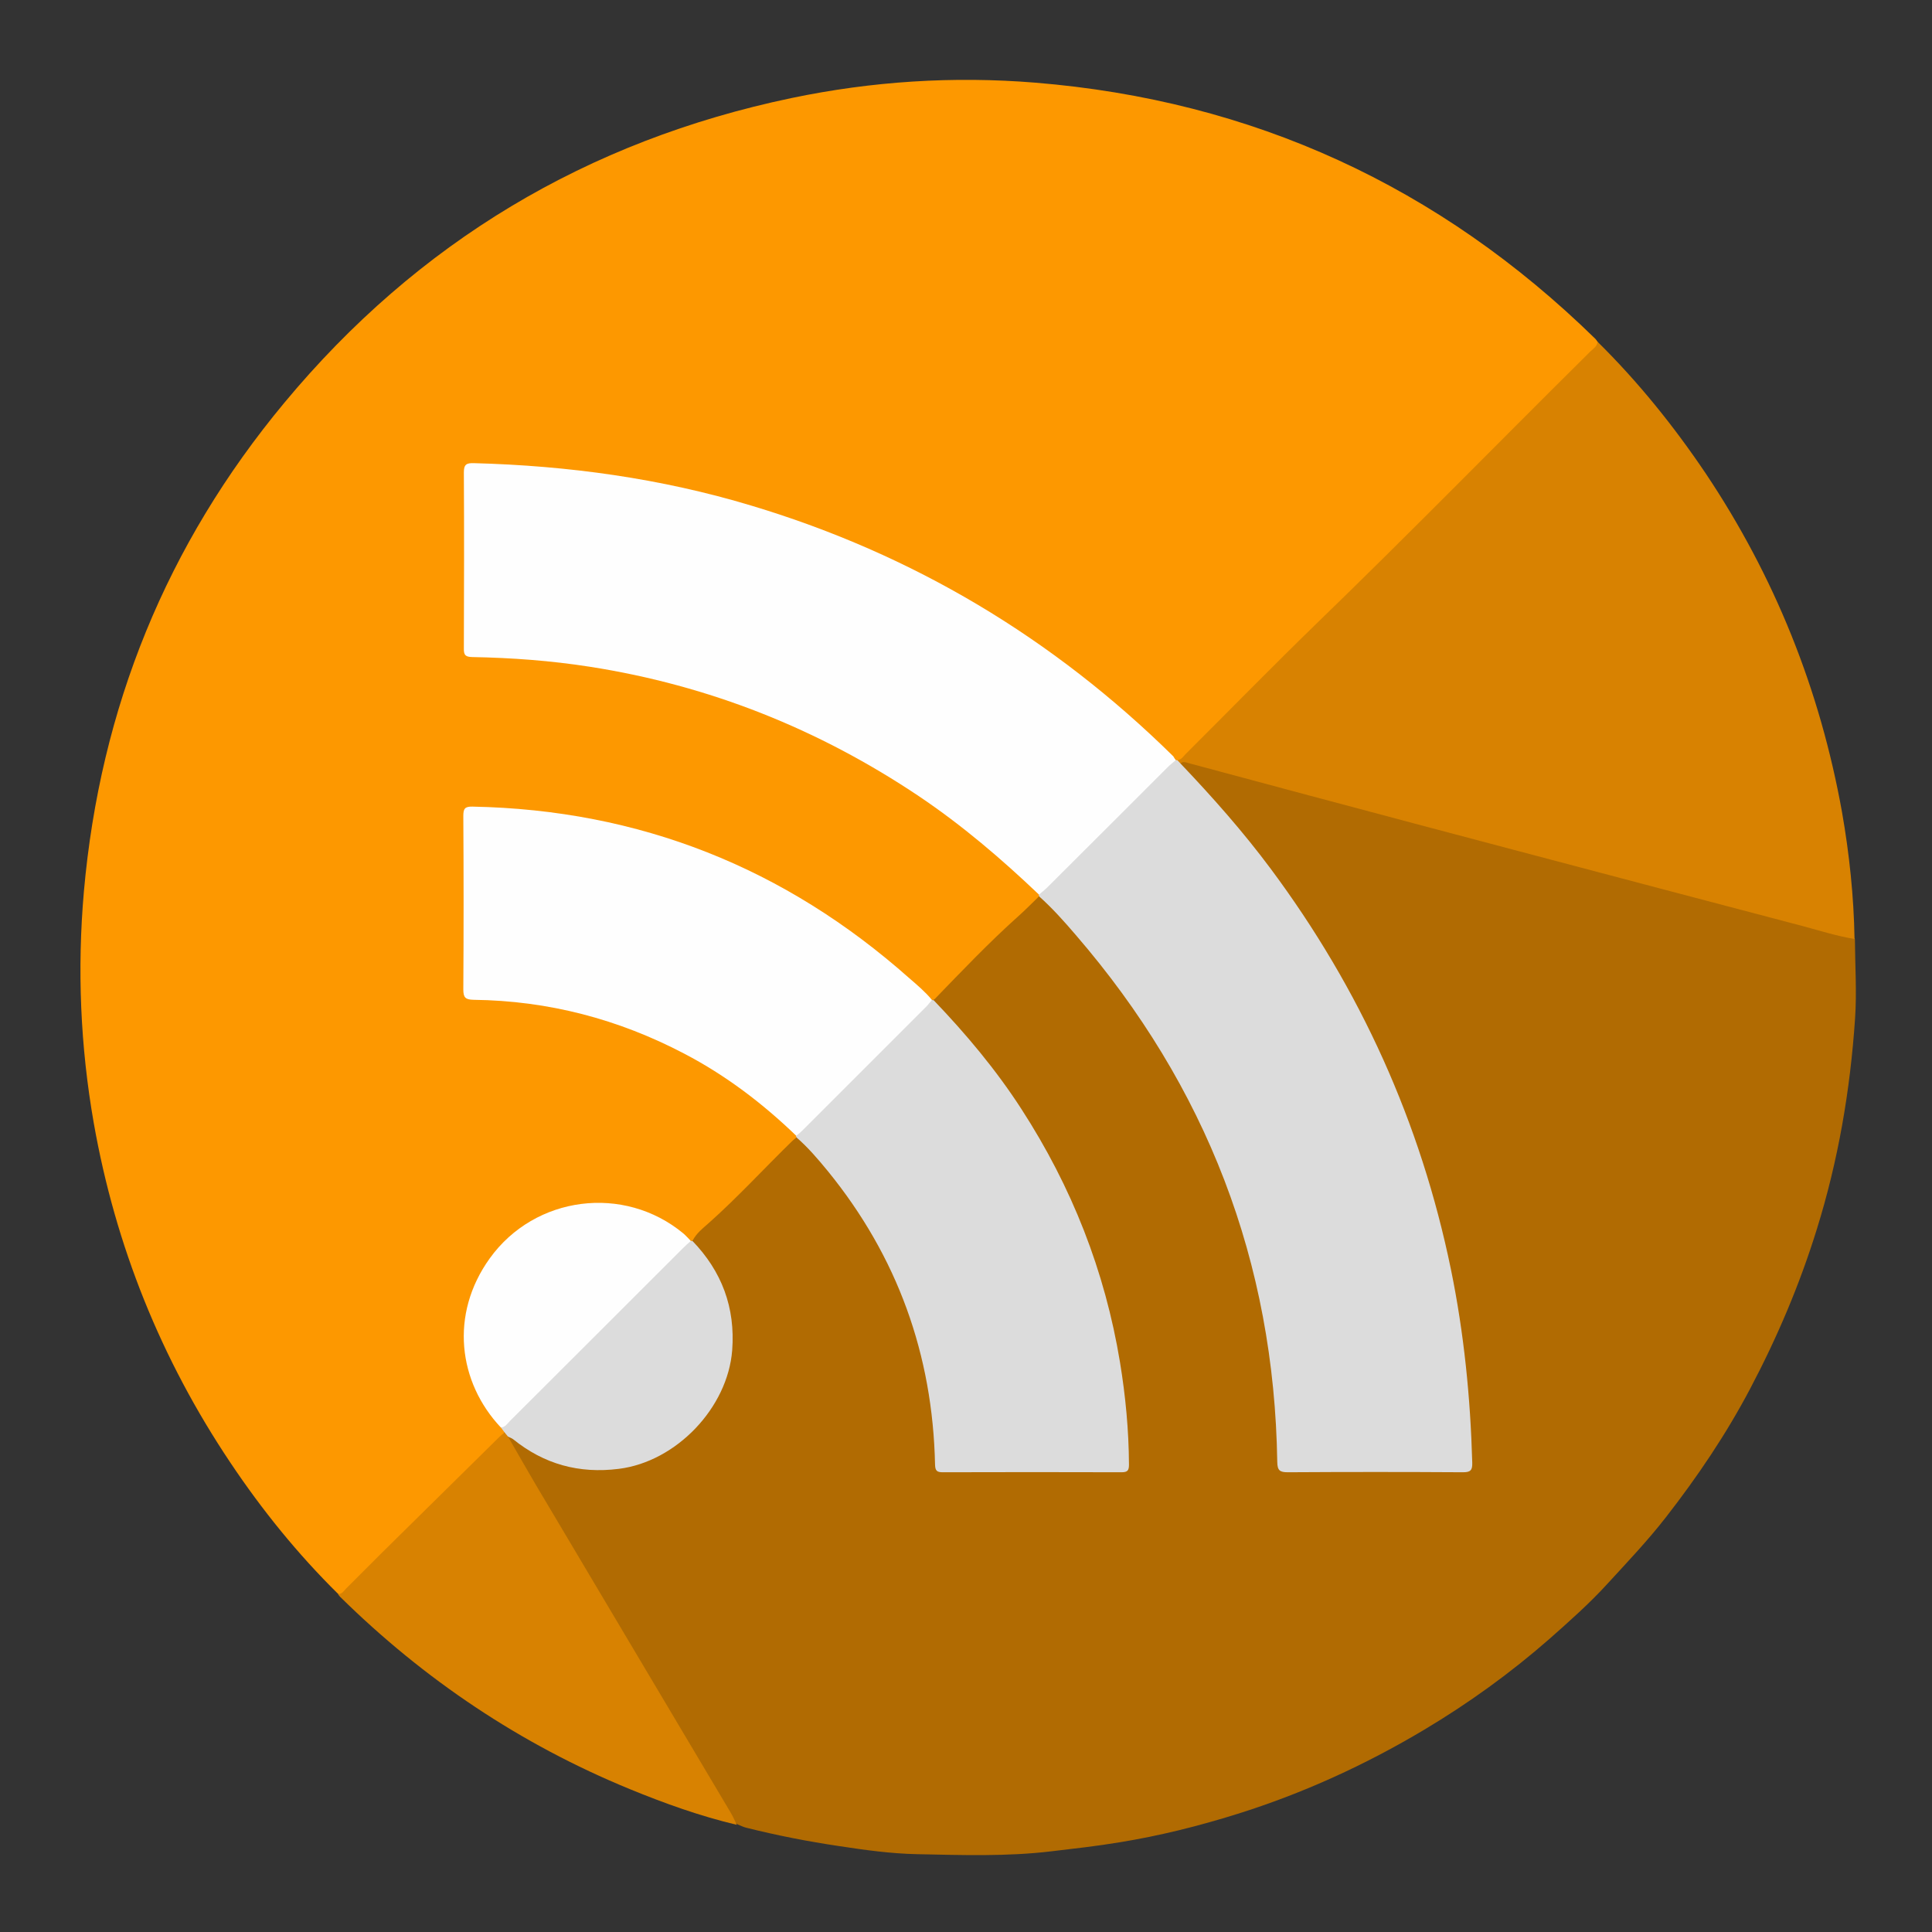 <?xml version="1.0" ?><svg enable-background="new 0 0 1080 1080" id="katman_1" version="1.1" viewBox="0 0 1080 1080" xml:space="preserve" xmlns="http://www.w3.org/2000/svg" xmlns:xlink="http://www.w3.org/1999/xlink"><rect x="0" y="0" width="1080" height="1080" fill="#333333" stroke="none"/><g><path d="M189,891c-22.6-22.3-42.5-46.9-60.1-73.2c-38.9-58-64.4-121.4-76.5-190.1c-7.5-42.8-9.3-86-5.5-129.4   c9.1-102.6,46.2-193.9,112-273.1c74.5-89.7,169.3-146.5,283.6-170.4c45-9.4,90.4-12.3,136.1-8.6c121.6,9.9,226,57.9,313.2,143.2   c0.5,0.5,0.8,1,1.2,1.6c1.4,1.9-0.2,3.1-1.2,4.3c-1.2,1.4-2.5,2.6-3.8,3.9c-43.9,43.9-87.5,88.2-131.9,131.6   c-31,30.2-61.3,61.1-92.2,91.4c-1.8,1.7-3.3,3.9-6.3,3.5c-0.5-0.1-1-0.3-1.4-0.6c-12.1-11.7-24.3-23.2-37.3-34   c-32.1-26.8-66.8-49.7-104-68.8c-46.7-24-95.8-41-147.3-51.1c-23.2-4.6-46.6-7.7-70.3-9.1c-10.3-0.6-20.5-2-30.9-1.9   c-5.6,0.1-6.1,0.5-6.1,5.9c0,31.3,0,62.6-0.1,94c0,3.8,1.2,5.3,5.1,5.5c25.4,1.2,50.8,2.8,75.9,7.6c36.3,6.9,71.4,17.6,105.2,32.8   c36.5,16.5,70.3,37.3,101.2,62.7c11.6,9.5,22.9,19.3,33.3,30.1c0.3,0.4,0.4,0.9,0.4,1.4c-2,4.4-5.8,7.3-9.2,10.3   c-16,14.2-30.3,30-45.6,44.7c-1.5,1.5-2.8,3.4-5.1,3.9c-0.5,0-1-0.1-1.5-0.4c-13.1-11.8-26.2-23.6-40.4-34.1   c-50.3-37.2-106.4-60.2-168.3-69.2c-15-2.2-30.1-3.7-45.3-3.4c-5.3,0.1-5.7,0.4-5.7,5.7c0,31.1,0,62.3,0,93.4c0,5.5,0.6,6.1,6,6.1   c38.8,0.5,75.5,9.8,110.2,26.9c23.9,11.8,45.7,26.7,64.8,45.4c1.3,1.3,2.7,2.5,3.7,4.1c0.3,0.4,0.4,0.9,0.5,1.4   c-0.3,2-1.8,3.1-3.1,4.4c-12.9,13-25.7,26.1-38.9,38.7c-5.5,5.3-11.2,10.4-16.6,15.8c-0.5,0.1-1,0-1.5-0.2   c-10.5-9.4-22.2-16.3-36.2-18.9c-23.3-4.3-44.2,0.9-62.4,16.2c-17.9,15.2-26.7,34.9-26.2,58c0.4,17.9,7.6,33.9,19.7,47.4   c1,1.2,2.1,2.3,2,3.9c-0.2,0.6-0.5,1.3-0.9,1.7c-12.9,12.7-25.1,26.1-38.7,38.1c-6.1,5.4-11.6,11.4-17.4,17.1   c-10.2,10.2-20.4,20.5-30.7,30.6C193.2,889.9,192,892.6,189,891z" fill="#FD9800"/><path d="M521.9,559.1c15.4-15.9,30.7-32,47.2-46.8c4.1-3.6,7.9-7.6,11.8-11.3c2.7-0.7,3.9,1.4,5.3,2.9   c29.9,31.5,55.5,65.9,76,104.3c18.2,34.2,31.9,70,40.9,107.6c6,25,9.9,50.3,11.5,76c0.5,8.2,0.9,16.3,0.8,24.4   c-0.1,4.2,1.7,5.4,5.7,5.4c31.7-0.1,63.3,0,95-0.1c5.4,0,5.8-0.3,5.7-5.7c-0.9-31.3-3.8-62.5-9.4-93.3   c-10.8-60.1-31.1-116.8-60.4-170.3c-19.7-35.9-43.3-69.2-70.2-100.1c-5.9-6.8-11.8-13.6-18.4-19.7c-1.7-1.6-3.6-3-3.7-5.7   c1.5-2.9,4-1.8,6.1-1.2c32,8.5,64.1,16.9,96.2,25.4c30.3,8,60.5,16.1,90.8,24.1c59,15.5,117.9,31.3,176.8,46.8c2.5,0.7,5.3,1,7.3,3   c0.1,14.8,1.1,29.7,0.1,44.5c-2.7,40.1-9.4,79.4-21.4,117.9c-9.6,31-22.2,60.6-37.3,89.2c-13.4,25.4-29.4,49.1-47,71.7   c-10.1,13-21.5,25-32.6,37.1c-10.2,11.2-21.4,21.1-32.6,31c-21.7,19-45.1,35.9-69.9,50.7c-33,19.7-67.8,35.6-104.5,47.1   c-21.7,6.8-43.7,12.3-66.1,15.9c-12.6,2.1-25.2,3.5-37.9,5c-25,3-50.1,2.1-75.1,1.6c-14.5-0.3-29-2.3-43.4-4.5   c-17.6-2.6-34.9-6-52.1-10.3c-1.7-0.4-3.3-1.3-4.9-1.9c-1.1-0.8-2-1.7-2.7-2.8c-24.6-41.5-49.2-83-73.8-124.5   c-16.3-27.5-32.5-55-48.9-82.4c-1.3-2.2-4.2-4.2-2.3-7.5c2.5-0.4,4,1.4,5.7,2.7c34.9,27.1,86.6,16.4,108.6-21.9   c14.3-25,12.7-61.3-8.2-83.9c-1.6-1.7-3.2-3.4-3.4-6c2.1-4.1,5.7-6.9,9-9.8c16.3-14.5,31-30.6,46.6-45.8c0.8-0.8,1.8-1.5,2.7-2.2   c2.5-0.1,3.8,1.8,5.3,3.3c20.8,21.1,37,45.4,49.5,72.2c12.7,27.3,20,56.1,23,86c0.6,6.3,1.1,12.6,1.3,18.9c0.1,3.7,1.1,5.4,5.2,5.4   c31.7-0.1,63.3-0.1,95,0c4.4,0,5.3-2,5.2-5.8c-0.1-25.8-3.6-51.1-9.2-76.2c-6.3-28.1-16-55.1-28.8-80.8   c-15.1-30.4-34.1-58.4-56.9-83.6c-3.6-4-7-8.1-10.8-11.8C522.9,562.2,521.6,561,521.9,559.1z" fill="#B16B02"/><path d="M1036.7,524.9c-9.8-1.6-19.3-4.6-28.9-7.2c-53.1-13.9-106.1-28-159.2-42c-38.8-10.3-77.6-20.5-116.3-30.9   c-22.7-6.1-45.5-12.2-68.2-18.3c-1.5-0.4-2.9-1-4.2,0.3c-1.6,0.3-2.4-0.1-1.8-1.9c2.3-0.1,3.3-2,4.7-3.4   c24.2-24.1,48-48.5,72.5-72.3C787.2,299,837.7,247.3,889,196.5c1.6-1.6,3.9-2.8,4-5.5c22.7,22.4,42.6,47.1,60.4,73.5   c38.7,57.8,64,121,76.3,189.5C1033.8,477.4,1036.3,501.1,1036.7,524.9z" fill="#D88201"/><path d="M284,803.1c5.1,8.9,10.2,17.8,15.4,26.7c16.7,28.1,33.4,56.2,50.1,84.3c19.6,33,39.2,65.9,58.8,98.9   c1.4,2.3,2.4,4.7,3.6,7.1c-20.6-4.9-40.4-12-59.9-20c-61.1-25.1-114.9-61.2-161.9-107.5c-0.5-0.5-0.8-1-1.2-1.5   c2.2,0.1,3.2-1.6,4.4-2.9c7-6.9,13.8-13.9,20.8-20.8c21.7-21.4,43.5-42.9,65.2-64.3c0.8-0.8,1.8-1.5,2.7-2.2   C283.6,800.9,283.9,801.8,284,803.1z" fill="#D88201"/><path d="M658.2,425c0.6,0.6,1.2,1.3,1.8,1.9c17.8,18.7,34.9,38,50.3,58.7c50.1,67.3,83.9,141.9,100.8,224.1   c7.3,35.6,10.9,71.7,11.9,108c0.1,4.1-0.9,5.3-5.1,5.3c-32.7-0.2-65.3-0.2-98,0c-4.5,0-5.8-1-5.9-5.7   c-1.7-111.9-39.6-210-112.6-294.6c-6.5-7.6-13.1-15-20.6-21.7c0-0.3,0-0.5-0.1-0.8c0.4-1.9,1.9-3.1,3.2-4.3   c22.6-22.7,45.3-45.3,68-68c1.4-1.4,2.5-3.7,5.3-3C657.6,424.9,657.9,424.9,658.2,425z" fill="#DCDCDC"/><path d="M657.3,424.9c-1.5,1.3-3.1,2.5-4.5,3.9c-22.5,22.5-45,45-67.5,67.4c-1.4,1.4-3,2.6-4.5,3.9   c-21-20-43-38.8-67.1-55c-56.1-37.6-117.3-62-184.1-72.4c-21.8-3.4-43.7-5-65.6-5.4c-3.7-0.1-4.8-1-4.7-4.8   c0.1-32.8,0.2-65.6,0-98.5c0-4.4,1.5-5.2,5.5-5.1c52.8,1.4,104.7,8.5,155.4,23.8c90.2,27.1,168.6,74,235.7,140.1   C656.3,423.5,656.7,424.2,657.3,424.9z" fill="#FEFEFE"/><path d="M521.9,559.1C540,578,556.8,598,571,620c28.1,43.4,46.7,90.5,55.1,141.6c3.1,18.9,4.9,37.9,5,57.1   c0,3.2-0.7,4.3-4.1,4.3c-33.3-0.1-66.7-0.1-100,0c-3.2,0-4.2-0.8-4.3-4.2c-1.3-61.5-21-116.3-59.9-164.1   c-5.5-6.7-11.1-13.3-17.7-19c0-0.3-0.1-0.6-0.1-0.8c0.3-2,1.9-3.1,3.2-4.3c22.8-22.8,45.6-45.6,68.4-68.4c1.3-1.3,2.4-2.8,4.3-3.2   C521.3,559,521.6,559.1,521.9,559.1z" fill="#DCDCDC"/><path d="M521,559c-1,1.1-1.9,2.3-2.9,3.4c-23.2,23.2-46.4,46.4-69.6,69.6c-1.1,1.1-2.2,2-3.4,2.9   c-18.8-18.1-39.4-33.8-62.6-45.9c-36.8-19.3-76-29.6-117.7-30.1c-4.6-0.1-5.8-1.2-5.8-5.8c0.2-32.3,0.2-64.6,0-96.9   c0-4,0.7-5.4,5.1-5.3c93.3,1.8,174.6,34.1,244.3,96C512.8,550.7,517.3,554.5,521,559z" fill="#FEFEFE"/><path d="M284,803.1c-0.6-0.7-1.2-1.5-1.8-2.2c-0.7-0.9-1.4-1.9-2.1-2.8c1.5-2.4,3.9-4.1,5.9-6.1   c31.4-31.5,62.9-62.9,94.4-94.3c1.7-1.7,2.9-4.2,6-3.9c0.2-0.1,0.4-0.1,0.6-0.2c16.5,17.1,24.1,37.3,22.3,61.2   c-2.5,32.2-31.3,62.3-63.4,66.3c-22.2,2.8-41.8-2.6-59.1-16.6C285.8,803.8,284.8,803.5,284,803.1z" fill="#DCDCDC"/><path d="M386.2,693.7c-1.5,1.3-3,2.6-4.4,4c-32.2,32.2-64.4,64.4-96.7,96.6c-1.5,1.5-2.6,3.5-5.1,3.7   c-23.8-25.2-28.8-63.2-6.2-94.6c25.2-35,75-41.4,108.2-13.9C383.5,690.8,384.8,692.3,386.2,693.7z" fill="#FEFEFE"/></g></svg>